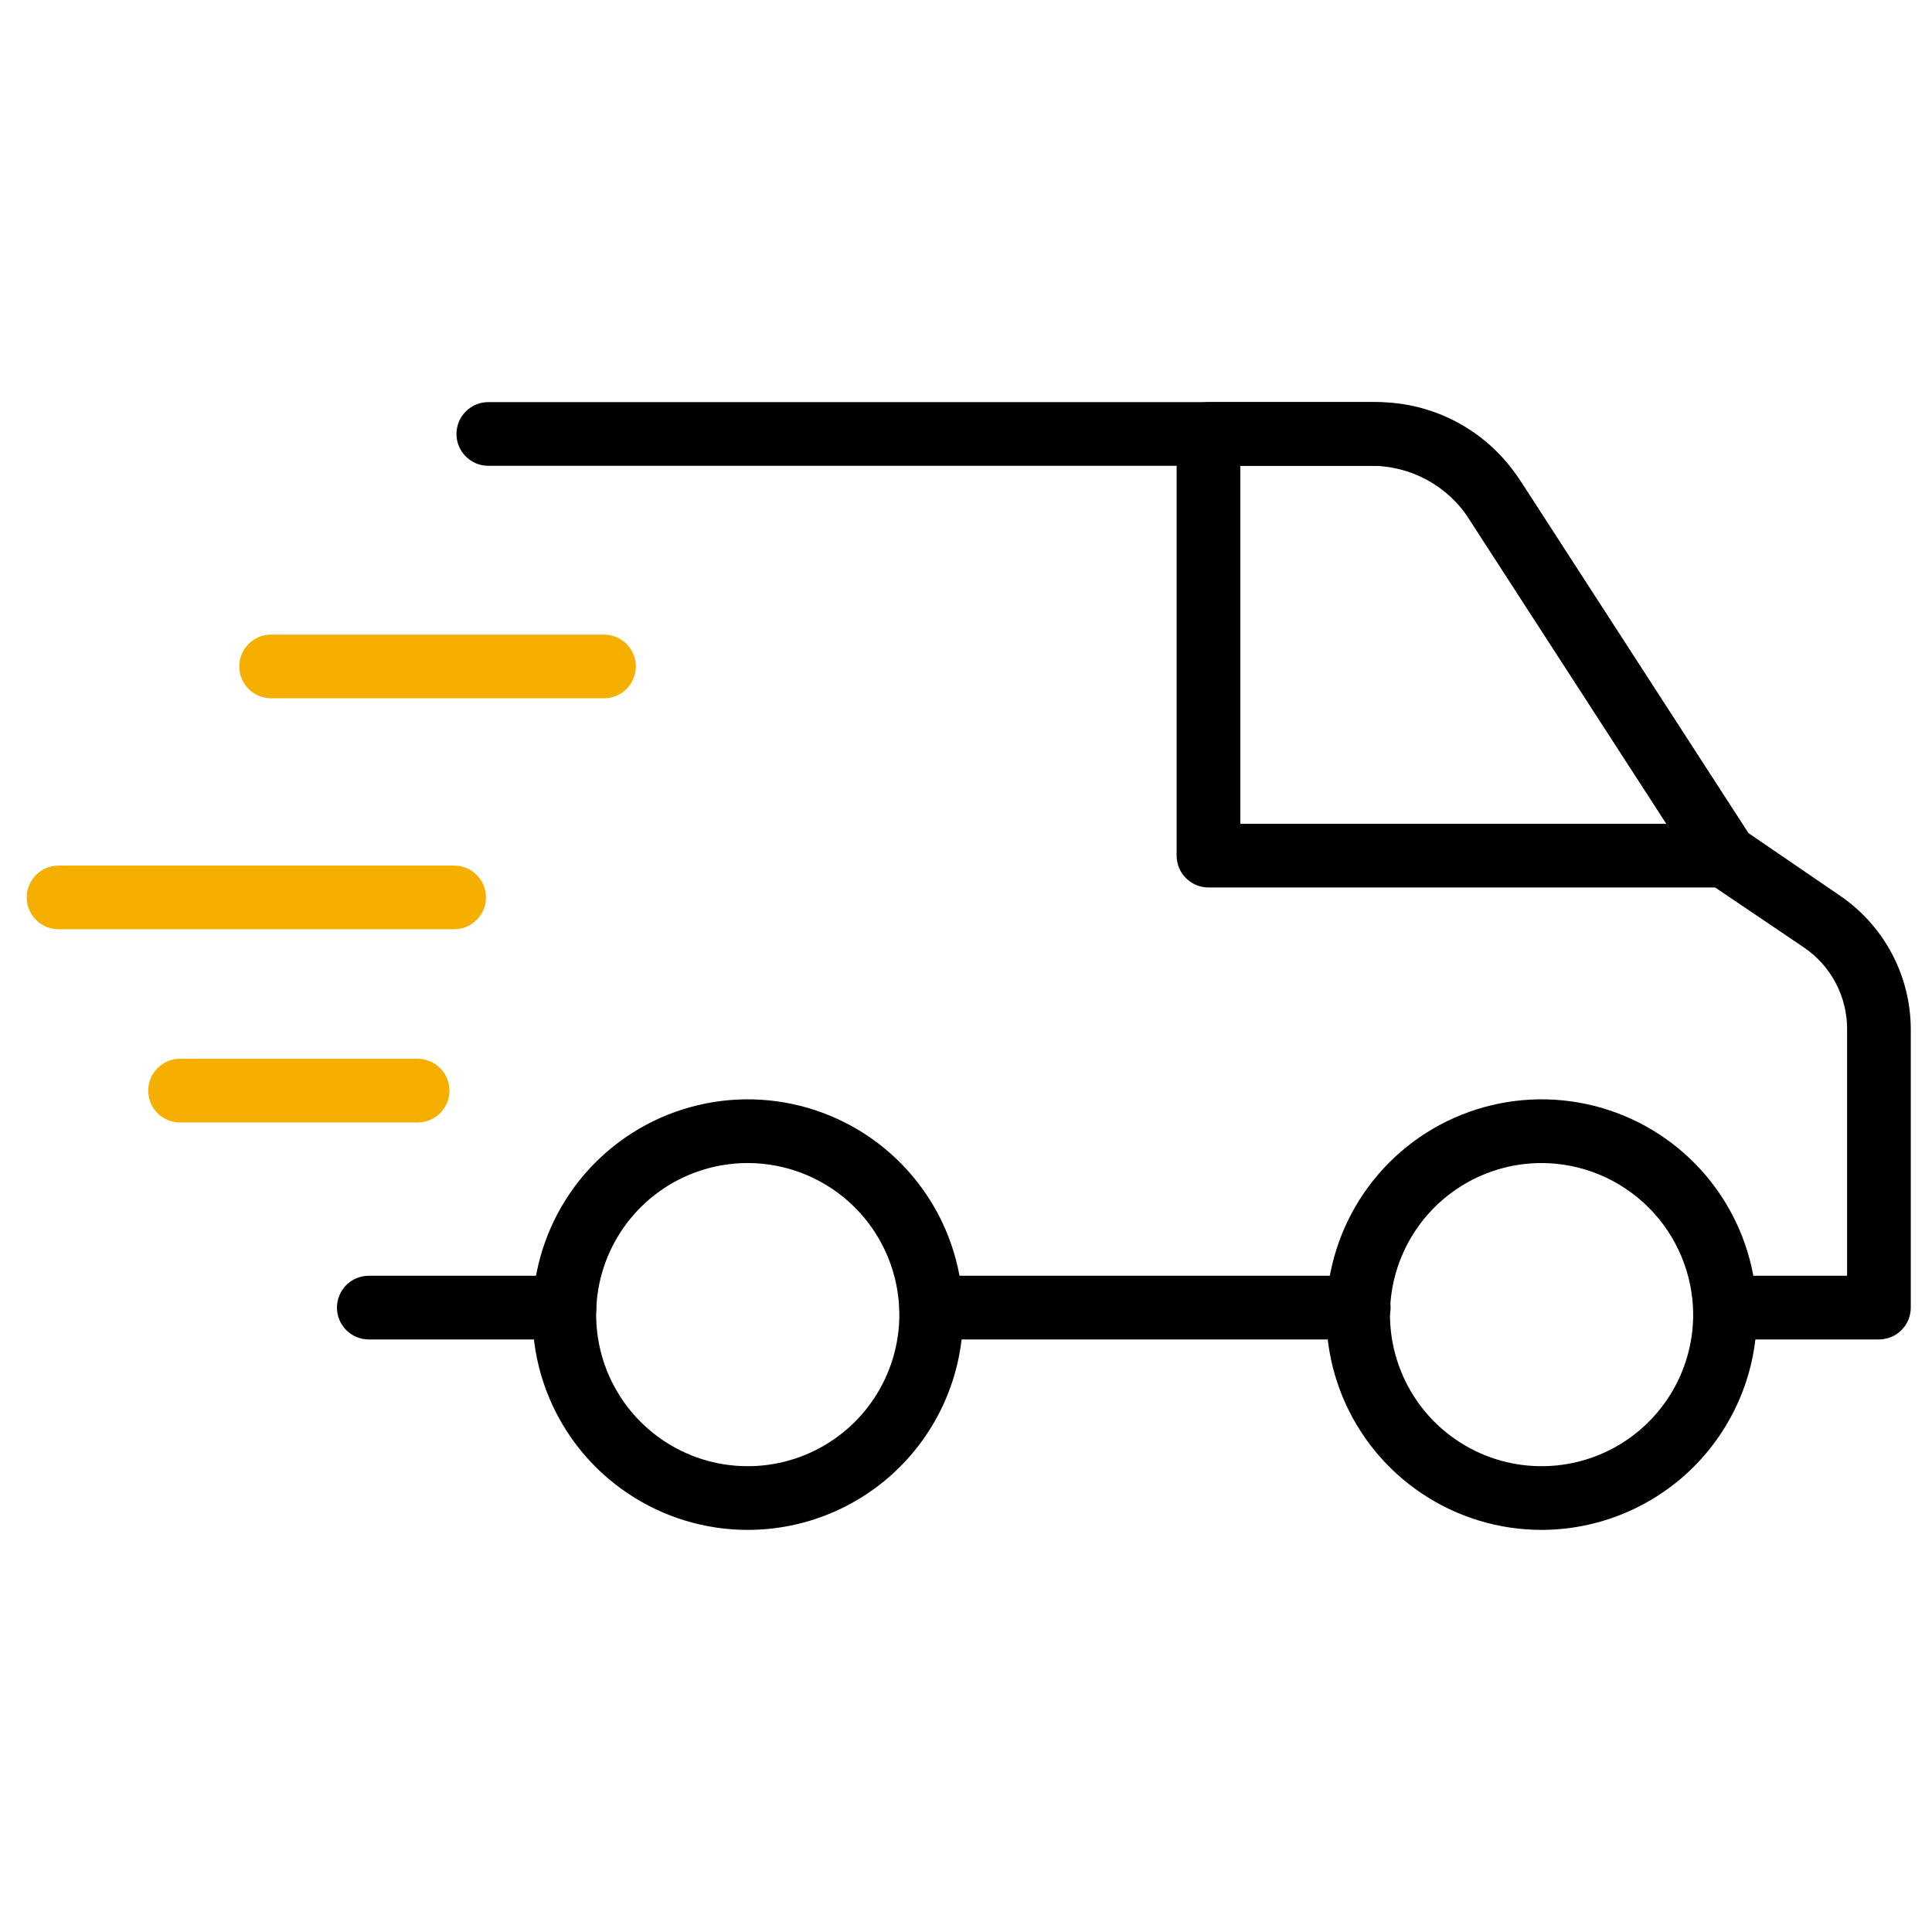 <svg width="60" height="60" viewBox="0 0 60 60" fill="none" xmlns="http://www.w3.org/2000/svg">
<g clip-path="url(#clip0_2126_73)">
<path d="M17.532 41.598H11.453C11.191 41.598 10.939 41.494 10.754 41.308C10.568 41.123 10.464 40.871 10.464 40.609C10.464 40.346 10.568 40.095 10.754 39.909C10.939 39.724 11.191 39.62 11.453 39.62H17.532C17.794 39.62 18.046 39.724 18.231 39.909C18.417 40.095 18.521 40.346 18.521 40.609C18.521 40.871 18.417 41.123 18.231 41.308C18.046 41.494 17.794 41.598 17.532 41.598Z" fill="black"/>
<path d="M42.198 41.598H28.919C28.656 41.598 28.405 41.494 28.219 41.308C28.034 41.123 27.93 40.871 27.93 40.609C27.93 40.346 28.034 40.095 28.219 39.909C28.405 39.724 28.656 39.62 28.919 39.62H42.198C42.46 39.62 42.712 39.724 42.897 39.909C43.083 40.095 43.187 40.346 43.187 40.609C43.187 40.871 43.083 41.123 42.897 41.308C42.712 41.494 42.46 41.598 42.198 41.598Z" fill="black"/>
<path d="M58.332 41.598H53.571C53.309 41.598 53.057 41.493 52.872 41.308C52.687 41.123 52.582 40.871 52.582 40.609C52.582 40.346 52.687 40.095 52.872 39.909C53.057 39.724 53.309 39.62 53.571 39.62H57.363V31.958C57.364 31.463 57.244 30.975 57.014 30.536C56.785 30.097 56.452 29.721 56.044 29.439L53.011 27.389C52.905 27.314 52.813 27.22 52.741 27.112L45.541 15.989C45.241 15.52 44.828 15.134 44.339 14.868C43.85 14.601 43.302 14.463 42.745 14.466H15.165C14.902 14.466 14.651 14.362 14.466 14.176C14.28 13.991 14.176 13.739 14.176 13.477C14.176 13.214 14.28 12.963 14.466 12.777C14.651 12.592 14.902 12.488 15.165 12.488H42.745C43.632 12.485 44.505 12.706 45.285 13.13C46.064 13.554 46.723 14.168 47.202 14.914L54.29 25.866L57.125 27.804C57.805 28.264 58.363 28.882 58.749 29.606C59.135 30.33 59.338 31.138 59.341 31.958V40.609C59.341 40.74 59.314 40.87 59.264 40.992C59.213 41.113 59.138 41.223 59.044 41.315C58.95 41.407 58.839 41.48 58.716 41.528C58.594 41.577 58.463 41.6 58.332 41.598Z" fill="black"/>
<path d="M23.222 47.512C21.899 47.512 20.607 47.12 19.508 46.385C18.408 45.651 17.551 44.606 17.045 43.385C16.539 42.163 16.407 40.819 16.665 39.522C16.923 38.225 17.559 37.034 18.494 36.099C19.429 35.164 20.621 34.527 21.918 34.269C23.214 34.011 24.559 34.144 25.78 34.65C27.002 35.156 28.046 36.013 28.781 37.112C29.515 38.211 29.908 39.504 29.908 40.826C29.908 42.599 29.203 44.3 27.949 45.554C26.695 46.808 24.995 47.512 23.222 47.512ZM23.222 36.119C22.291 36.119 21.381 36.395 20.606 36.912C19.832 37.429 19.229 38.165 18.872 39.025C18.516 39.885 18.423 40.832 18.605 41.745C18.786 42.658 19.235 43.497 19.893 44.155C20.551 44.814 21.39 45.262 22.303 45.444C23.217 45.625 24.163 45.532 25.023 45.176C25.884 44.819 26.619 44.216 27.136 43.442C27.653 42.668 27.93 41.757 27.93 40.826C27.928 39.578 27.431 38.382 26.549 37.499C25.666 36.617 24.47 36.12 23.222 36.119Z" fill="black"/>
<path d="M47.875 47.512C46.553 47.512 45.26 47.12 44.161 46.385C43.061 45.651 42.204 44.606 41.698 43.385C41.192 42.163 41.06 40.819 41.318 39.522C41.576 38.225 42.213 37.034 43.148 36.099C44.083 35.164 45.274 34.527 46.571 34.269C47.868 34.011 49.212 34.144 50.434 34.65C51.655 35.156 52.7 36.013 53.434 37.112C54.169 38.211 54.561 39.504 54.561 40.826C54.559 42.599 53.854 44.298 52.601 45.552C51.347 46.805 49.648 47.51 47.875 47.512ZM47.875 36.119C46.944 36.119 46.034 36.395 45.26 36.912C44.486 37.429 43.882 38.165 43.526 39.025C43.169 39.885 43.076 40.832 43.258 41.745C43.44 42.658 43.888 43.497 44.546 44.155C45.205 44.814 46.044 45.262 46.957 45.444C47.87 45.625 48.816 45.532 49.677 45.176C50.537 44.819 51.272 44.216 51.789 43.442C52.307 42.668 52.583 41.757 52.583 40.826C52.579 39.579 52.082 38.383 51.2 37.501C50.318 36.619 49.123 36.122 47.875 36.119Z" fill="black"/>
<path d="M53.572 27.561H37.53C37.268 27.561 37.016 27.456 36.831 27.271C36.645 27.085 36.541 26.834 36.541 26.571V13.477C36.541 13.215 36.645 12.963 36.831 12.778C37.016 12.592 37.268 12.488 37.53 12.488H42.581C43.518 12.486 44.442 12.72 45.266 13.168C46.089 13.616 46.787 14.264 47.295 15.053L54.403 26.037C54.501 26.186 54.556 26.359 54.564 26.537C54.571 26.715 54.53 26.892 54.445 27.049C54.359 27.205 54.233 27.335 54.079 27.426C53.925 27.516 53.75 27.562 53.572 27.561ZM38.519 25.582H51.752L45.633 16.128C45.305 15.617 44.853 15.197 44.319 14.906C43.786 14.616 43.188 14.464 42.581 14.466H38.519V25.582Z" fill="black"/>
<path d="M18.758 21.686H8.42C8.157 21.686 7.906 21.582 7.72 21.396C7.535 21.211 7.431 20.959 7.431 20.697C7.431 20.434 7.535 20.183 7.72 19.997C7.906 19.812 8.157 19.708 8.42 19.708H18.758C19.02 19.708 19.272 19.812 19.457 19.997C19.643 20.183 19.747 20.434 19.747 20.697C19.747 20.959 19.643 21.211 19.457 21.396C19.272 21.582 19.02 21.686 18.758 21.686Z" fill="#F5AF00"/>
<path d="M14.104 28.859H1.82C1.558 28.859 1.306 28.755 1.121 28.57C0.935 28.384 0.831 28.133 0.831 27.87C0.831 27.608 0.935 27.357 1.121 27.171C1.306 26.985 1.558 26.881 1.82 26.881H14.104C14.366 26.881 14.617 26.985 14.803 27.171C14.988 27.357 15.093 27.608 15.093 27.87C15.093 28.133 14.988 28.384 14.803 28.57C14.617 28.755 14.366 28.859 14.104 28.859Z" fill="#F5AF00"/>
<path d="M12.97 34.859H5.592C5.329 34.859 5.078 34.755 4.892 34.57C4.707 34.384 4.603 34.133 4.603 33.87C4.603 33.608 4.707 33.356 4.892 33.171C5.078 32.986 5.329 32.881 5.592 32.881H12.97C13.232 32.881 13.483 32.986 13.669 33.171C13.854 33.356 13.959 33.608 13.959 33.87C13.959 34.133 13.854 34.384 13.669 34.57C13.483 34.755 13.232 34.859 12.97 34.859Z" fill="#F5AF00"/>
</g>
<defs>
<clipPath id="clip0_2126_73">
<rect width="60" height="36" fill="white" transform="translate(0 12)"/>
</clipPath>
</defs>
</svg>
